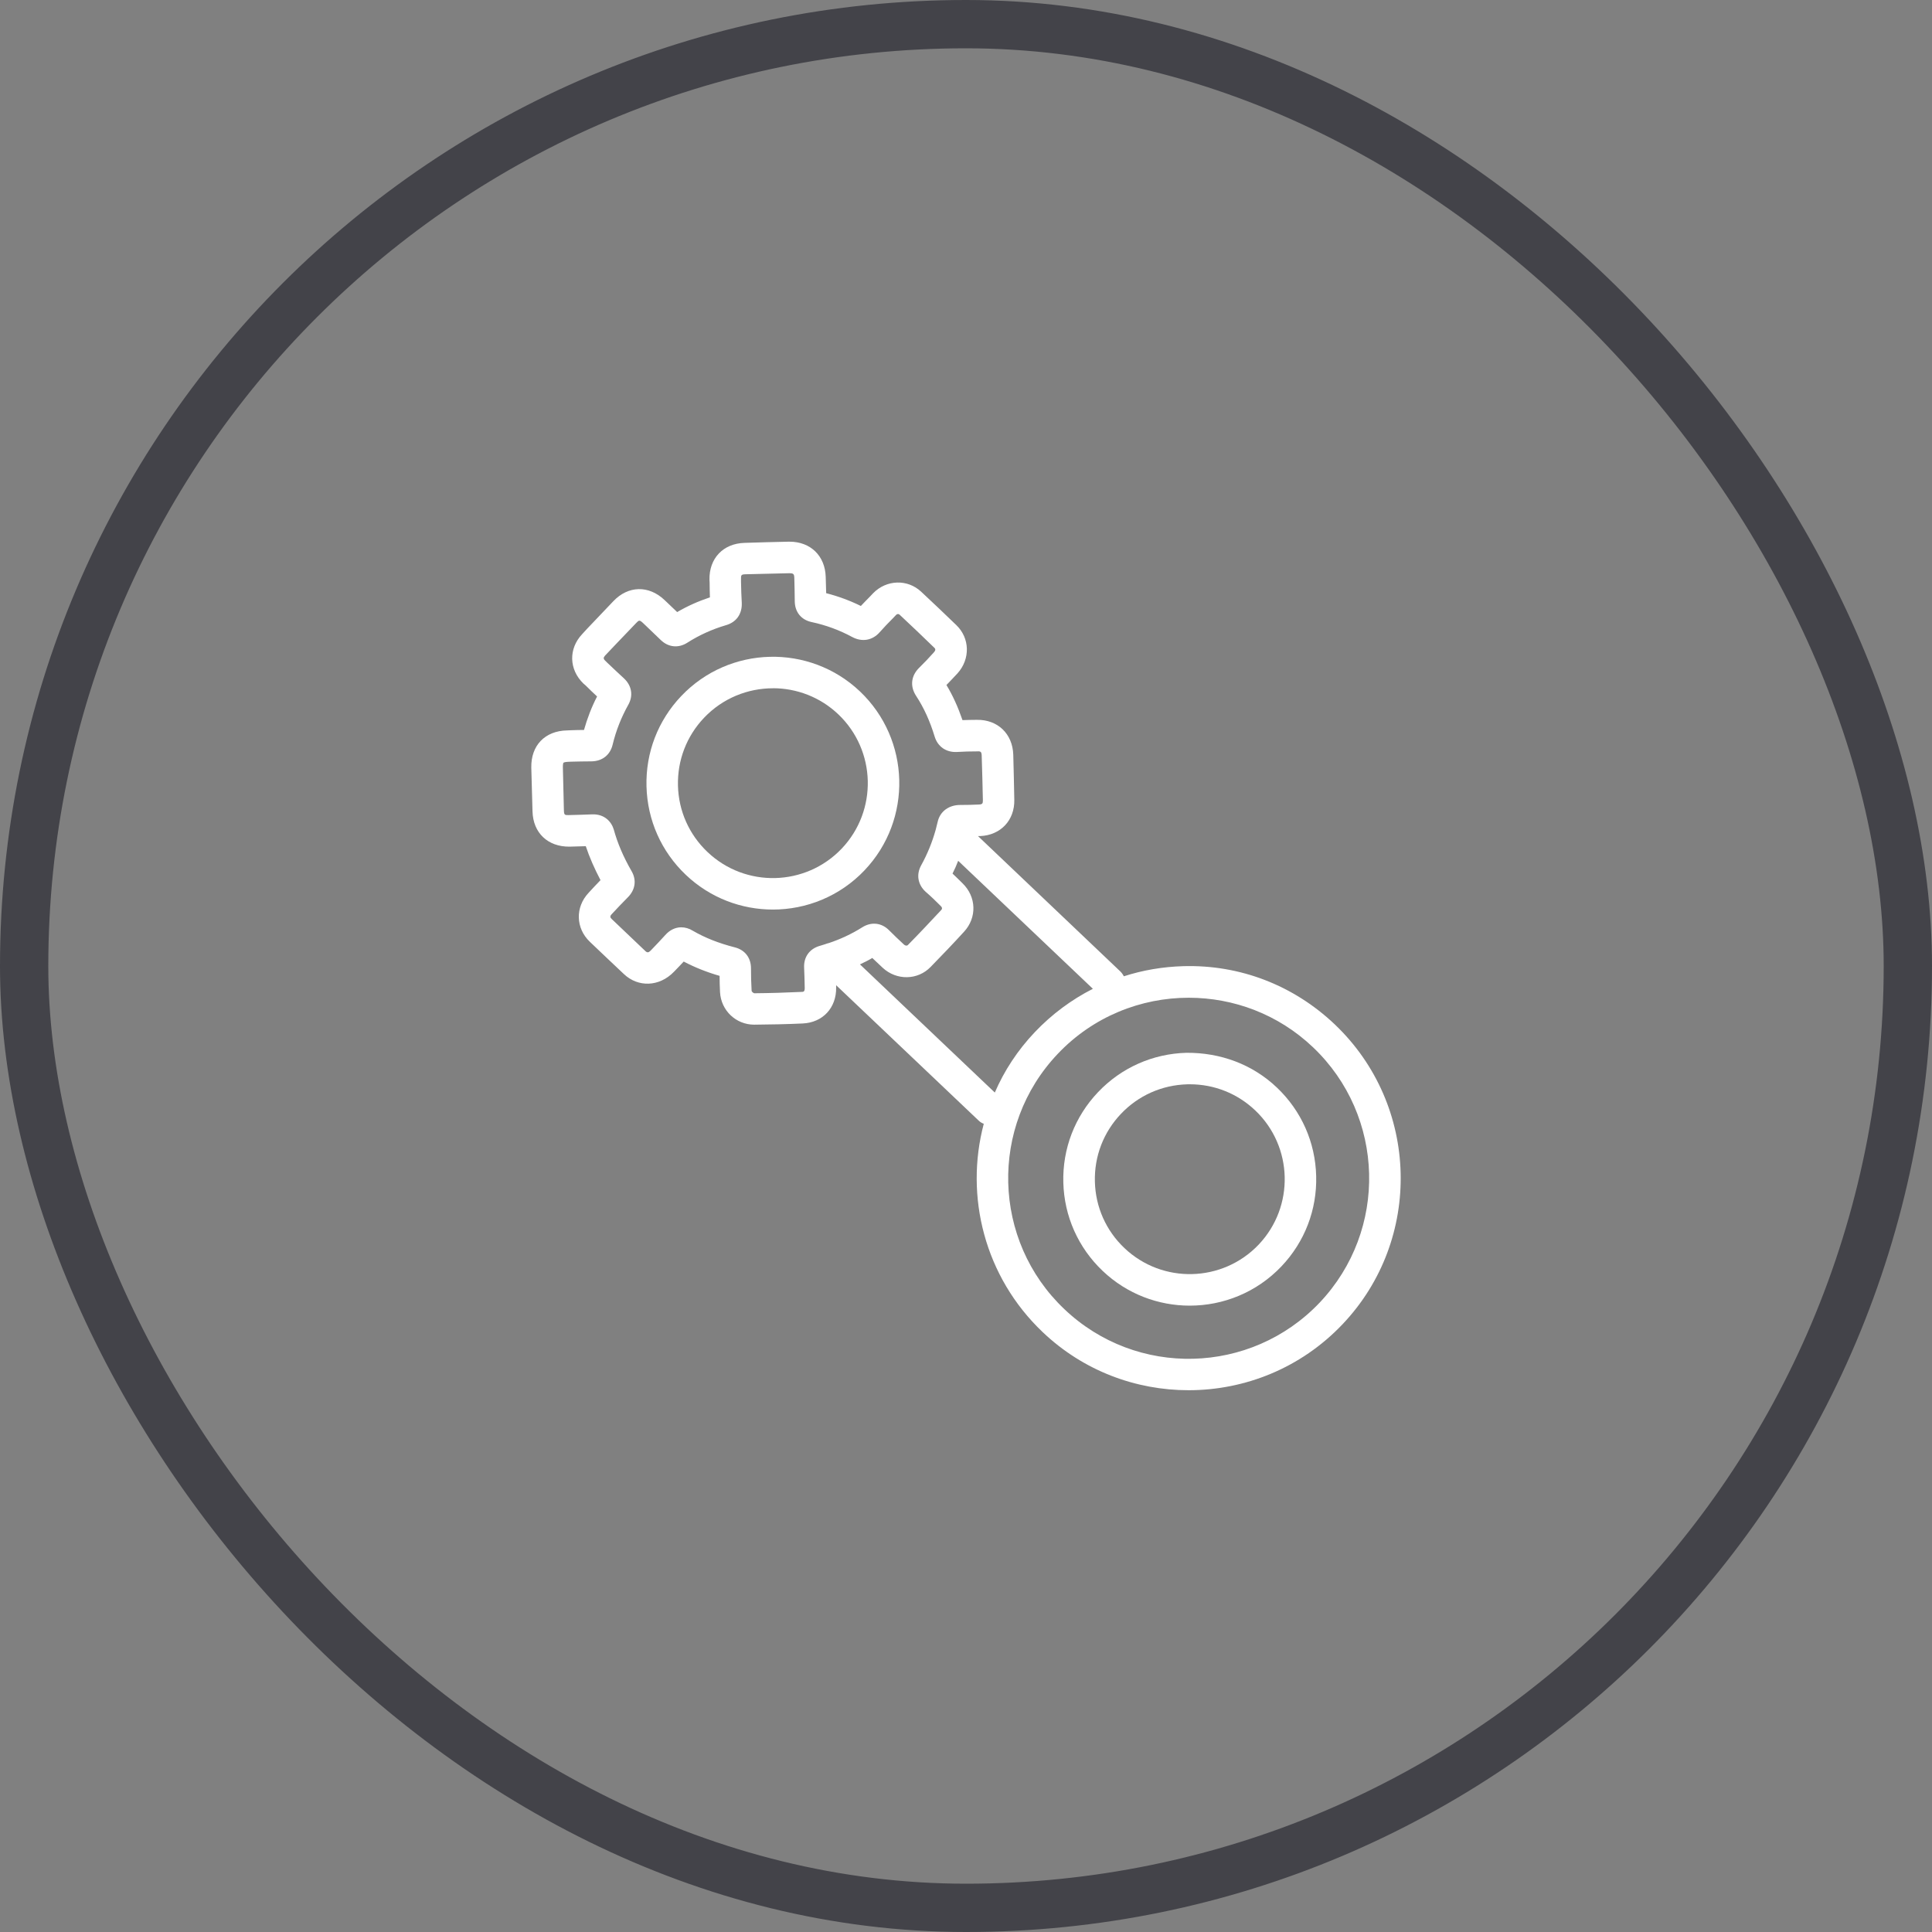 <?xml version="1.0" encoding="UTF-8"?> <svg xmlns="http://www.w3.org/2000/svg" width="80" height="80" viewBox="0 0 80 80" fill="none"><rect x="0" y="0" width="80" height="80" fill="#808080" stroke="none"/><rect x="1" y="1" width="78" height="78" rx="39" stroke="#434349" stroke-width="2"></rect><path d="M32.004 37.663C30.708 37.663 29.41 37.187 28.398 36.225C27.384 35.262 26.806 33.96 26.77 32.563C26.733 31.165 27.244 29.836 28.209 28.822C30.198 26.729 33.518 26.645 35.611 28.632C37.703 30.622 37.789 33.942 35.8 36.036C34.773 37.118 33.389 37.663 32.004 37.663ZM32.005 28.5C30.963 28.5 29.925 28.91 29.153 29.722C28.43 30.483 28.047 31.481 28.073 32.531C28.099 33.58 28.534 34.557 29.295 35.279C30.866 36.774 33.359 36.709 34.854 35.138C36.347 33.566 36.284 31.073 34.712 29.578C33.953 28.857 32.979 28.498 32.005 28.498L32.005 28.5Z" fill="white"></path><path d="M49.264 54.064C47.968 54.064 46.67 53.587 45.659 52.626C44.645 51.663 44.066 50.361 44.03 48.964C43.993 47.565 44.505 46.236 45.469 45.222C46.432 44.209 47.734 43.631 49.132 43.594C50.534 43.585 51.859 44.068 52.873 45.033C53.887 45.996 54.465 47.298 54.5 48.696C54.537 50.094 54.025 51.423 53.062 52.437C52.035 53.518 50.651 54.064 49.264 54.064ZM49.269 44.898C49.235 44.898 49.201 44.898 49.166 44.899C48.116 44.927 47.139 45.36 46.417 46.121C45.693 46.882 45.309 47.88 45.337 48.93C45.363 49.979 45.797 50.956 46.559 51.679C48.13 53.173 50.625 53.107 52.118 51.537C53.611 49.965 53.548 47.472 51.976 45.979C51.24 45.28 50.283 44.898 49.27 44.898L49.269 44.898Z" fill="white"></path><path d="M55.269 42.417C53.568 40.802 51.35 39.939 48.995 40.007C48.145 40.032 47.319 40.173 46.536 40.426C46.499 40.352 46.45 40.284 46.388 40.223L40.496 34.62H40.589C41.433 34.584 42.018 33.967 42 33.117C41.988 32.494 41.975 31.866 41.957 31.243C41.926 30.386 41.316 29.795 40.453 29.807C40.25 29.807 40.052 29.813 39.855 29.819C39.67 29.283 39.455 28.802 39.19 28.365C39.35 28.205 39.498 28.038 39.652 27.878C40.182 27.286 40.163 26.423 39.596 25.881C39.115 25.419 38.635 24.957 38.142 24.5C37.575 23.971 36.706 24.001 36.157 24.562L36.028 24.698C35.898 24.827 35.769 24.963 35.646 25.092C35.196 24.87 34.715 24.692 34.21 24.562C34.203 24.34 34.197 24.118 34.191 23.89C34.166 23.015 33.562 22.43 32.694 22.43H32.65C32.04 22.442 31.436 22.46 30.832 22.479C29.945 22.504 29.359 23.12 29.378 24.008L29.384 24.118C29.384 24.322 29.39 24.525 29.396 24.735C28.916 24.895 28.459 25.098 28.04 25.345L27.634 24.957L27.51 24.84C26.863 24.229 26.013 24.248 25.402 24.889L24.558 25.776C24.404 25.936 24.25 26.097 24.102 26.263C23.535 26.867 23.56 27.724 24.157 28.303L24.25 28.383C24.404 28.537 24.564 28.692 24.724 28.839C24.497 29.277 24.318 29.745 24.182 30.226C23.997 30.226 23.819 30.232 23.634 30.238L23.48 30.245C22.561 30.263 21.982 30.873 22 31.785C22.019 32.389 22.031 32.993 22.05 33.597C22.074 34.491 22.685 35.064 23.578 35.058C23.806 35.052 24.028 35.046 24.256 35.039C24.41 35.502 24.614 35.964 24.866 36.445C24.7 36.617 24.534 36.79 24.373 36.969C23.812 37.566 23.837 38.435 24.423 38.996C24.891 39.44 25.359 39.89 25.834 40.334C26.419 40.888 27.295 40.87 27.905 40.241C28.04 40.099 28.176 39.964 28.311 39.816C28.768 40.056 29.261 40.254 29.797 40.408C29.797 40.636 29.803 40.858 29.815 41.086C29.858 41.844 30.475 42.429 31.227 42.429H31.245C31.911 42.423 32.57 42.411 33.236 42.38C34.068 42.343 34.635 41.733 34.623 40.895V40.796L40.521 46.398C40.582 46.46 40.656 46.503 40.736 46.534C39.941 49.535 40.767 52.869 43.171 55.156C44.866 56.771 47.041 57.566 49.217 57.566C51.541 57.566 53.864 56.654 55.59 54.836C58.924 51.329 58.782 45.757 55.269 42.417ZM34.296 39.058H34.284C34.24 39.076 34.019 39.144 33.957 39.163C33.526 39.28 33.273 39.625 33.297 40.075C33.31 40.352 33.316 40.63 33.322 40.907C33.322 41.067 33.273 41.073 33.18 41.073C32.533 41.104 31.88 41.123 31.227 41.129C31.177 41.104 31.122 41.067 31.122 41.012C31.104 40.71 31.097 40.401 31.097 40.099C31.097 39.656 30.845 39.329 30.413 39.224C29.766 39.058 29.199 38.836 28.688 38.54C28.533 38.442 28.367 38.398 28.207 38.398C27.966 38.398 27.732 38.509 27.547 38.719C27.356 38.928 27.165 39.132 26.968 39.335L26.925 39.378C26.857 39.446 26.795 39.452 26.727 39.385C26.259 38.941 25.791 38.497 25.328 38.053C25.267 37.998 25.248 37.942 25.322 37.862C25.55 37.616 25.772 37.382 26.006 37.147C26.308 36.839 26.364 36.438 26.154 36.075C25.809 35.477 25.569 34.91 25.415 34.349C25.322 34.035 25.039 33.702 24.521 33.721C24.195 33.733 23.874 33.745 23.547 33.751C23.381 33.758 23.356 33.739 23.35 33.56C23.338 32.962 23.319 32.358 23.307 31.755C23.307 31.637 23.325 31.588 23.332 31.582C23.332 31.582 23.375 31.551 23.517 31.545L23.671 31.539C23.942 31.533 24.219 31.526 24.49 31.526C24.934 31.52 25.261 31.268 25.366 30.842C25.507 30.251 25.729 29.696 26.019 29.178C26.228 28.802 26.16 28.389 25.834 28.087C25.606 27.878 25.378 27.662 25.15 27.446L25.063 27.36C24.971 27.274 24.989 27.224 25.051 27.151C25.199 26.99 25.353 26.836 25.501 26.676L26.345 25.795C26.456 25.678 26.481 25.665 26.616 25.788L26.74 25.906C26.943 26.103 27.153 26.3 27.356 26.497C27.671 26.805 28.09 26.849 28.459 26.614C28.94 26.306 29.476 26.06 30.062 25.887C30.493 25.764 30.734 25.419 30.715 24.963C30.697 24.673 30.69 24.383 30.684 24.094V23.977C30.678 23.81 30.697 23.785 30.869 23.779C31.473 23.767 32.077 23.748 32.675 23.736C32.854 23.736 32.885 23.761 32.891 23.933C32.897 24.248 32.909 24.568 32.909 24.883C32.909 25.332 33.168 25.665 33.606 25.758C34.209 25.887 34.77 26.097 35.282 26.374C35.695 26.596 36.126 26.522 36.428 26.177C36.601 25.98 36.78 25.795 36.965 25.61L37.1 25.468C37.137 25.425 37.199 25.406 37.254 25.456C37.735 25.906 38.216 26.362 38.69 26.824C38.746 26.873 38.739 26.935 38.678 27.003C38.481 27.224 38.277 27.44 38.062 27.65C37.723 27.983 37.673 28.42 37.938 28.821C38.253 29.302 38.505 29.85 38.703 30.503C38.832 30.922 39.183 31.157 39.615 31.138C39.898 31.12 40.182 31.113 40.465 31.113C40.613 31.101 40.644 31.138 40.65 31.286C40.669 31.902 40.687 32.525 40.699 33.141C40.699 33.271 40.681 33.308 40.527 33.314C40.274 33.326 40.015 33.332 39.756 33.332C39.306 33.332 38.924 33.585 38.826 34.035C38.813 34.103 38.752 34.312 38.746 34.355C38.604 34.867 38.401 35.366 38.142 35.834C37.932 36.217 38.006 36.63 38.327 36.925C38.542 37.11 38.746 37.307 38.949 37.511C39.041 37.597 39.005 37.653 38.961 37.696C38.511 38.176 38.062 38.657 37.599 39.126C37.556 39.175 37.482 39.156 37.439 39.119C37.223 38.922 37.014 38.719 36.81 38.516C36.502 38.207 36.083 38.164 35.713 38.392C35.264 38.676 34.783 38.898 34.296 39.058ZM35.609 39.933C35.781 39.853 35.954 39.767 36.12 39.668C36.262 39.804 36.41 39.939 36.552 40.075C37.125 40.605 38 40.593 38.536 40.038C39.005 39.557 39.467 39.076 39.917 38.583C40.459 37.998 40.434 37.135 39.855 36.574C39.72 36.438 39.578 36.303 39.442 36.173C39.529 36.001 39.609 35.822 39.676 35.644L45.254 40.944C44.367 41.394 43.553 41.998 42.851 42.737C42.136 43.489 41.581 44.34 41.193 45.24L35.609 39.933ZM54.641 53.942C51.799 56.931 47.06 57.055 44.071 54.207C41.082 51.372 40.958 46.626 43.8 43.637C45.266 42.09 47.245 41.314 49.223 41.314C51.072 41.314 52.927 41.992 54.37 43.366C57.359 46.207 57.482 50.947 54.641 53.942Z" fill="white"></path></svg> 